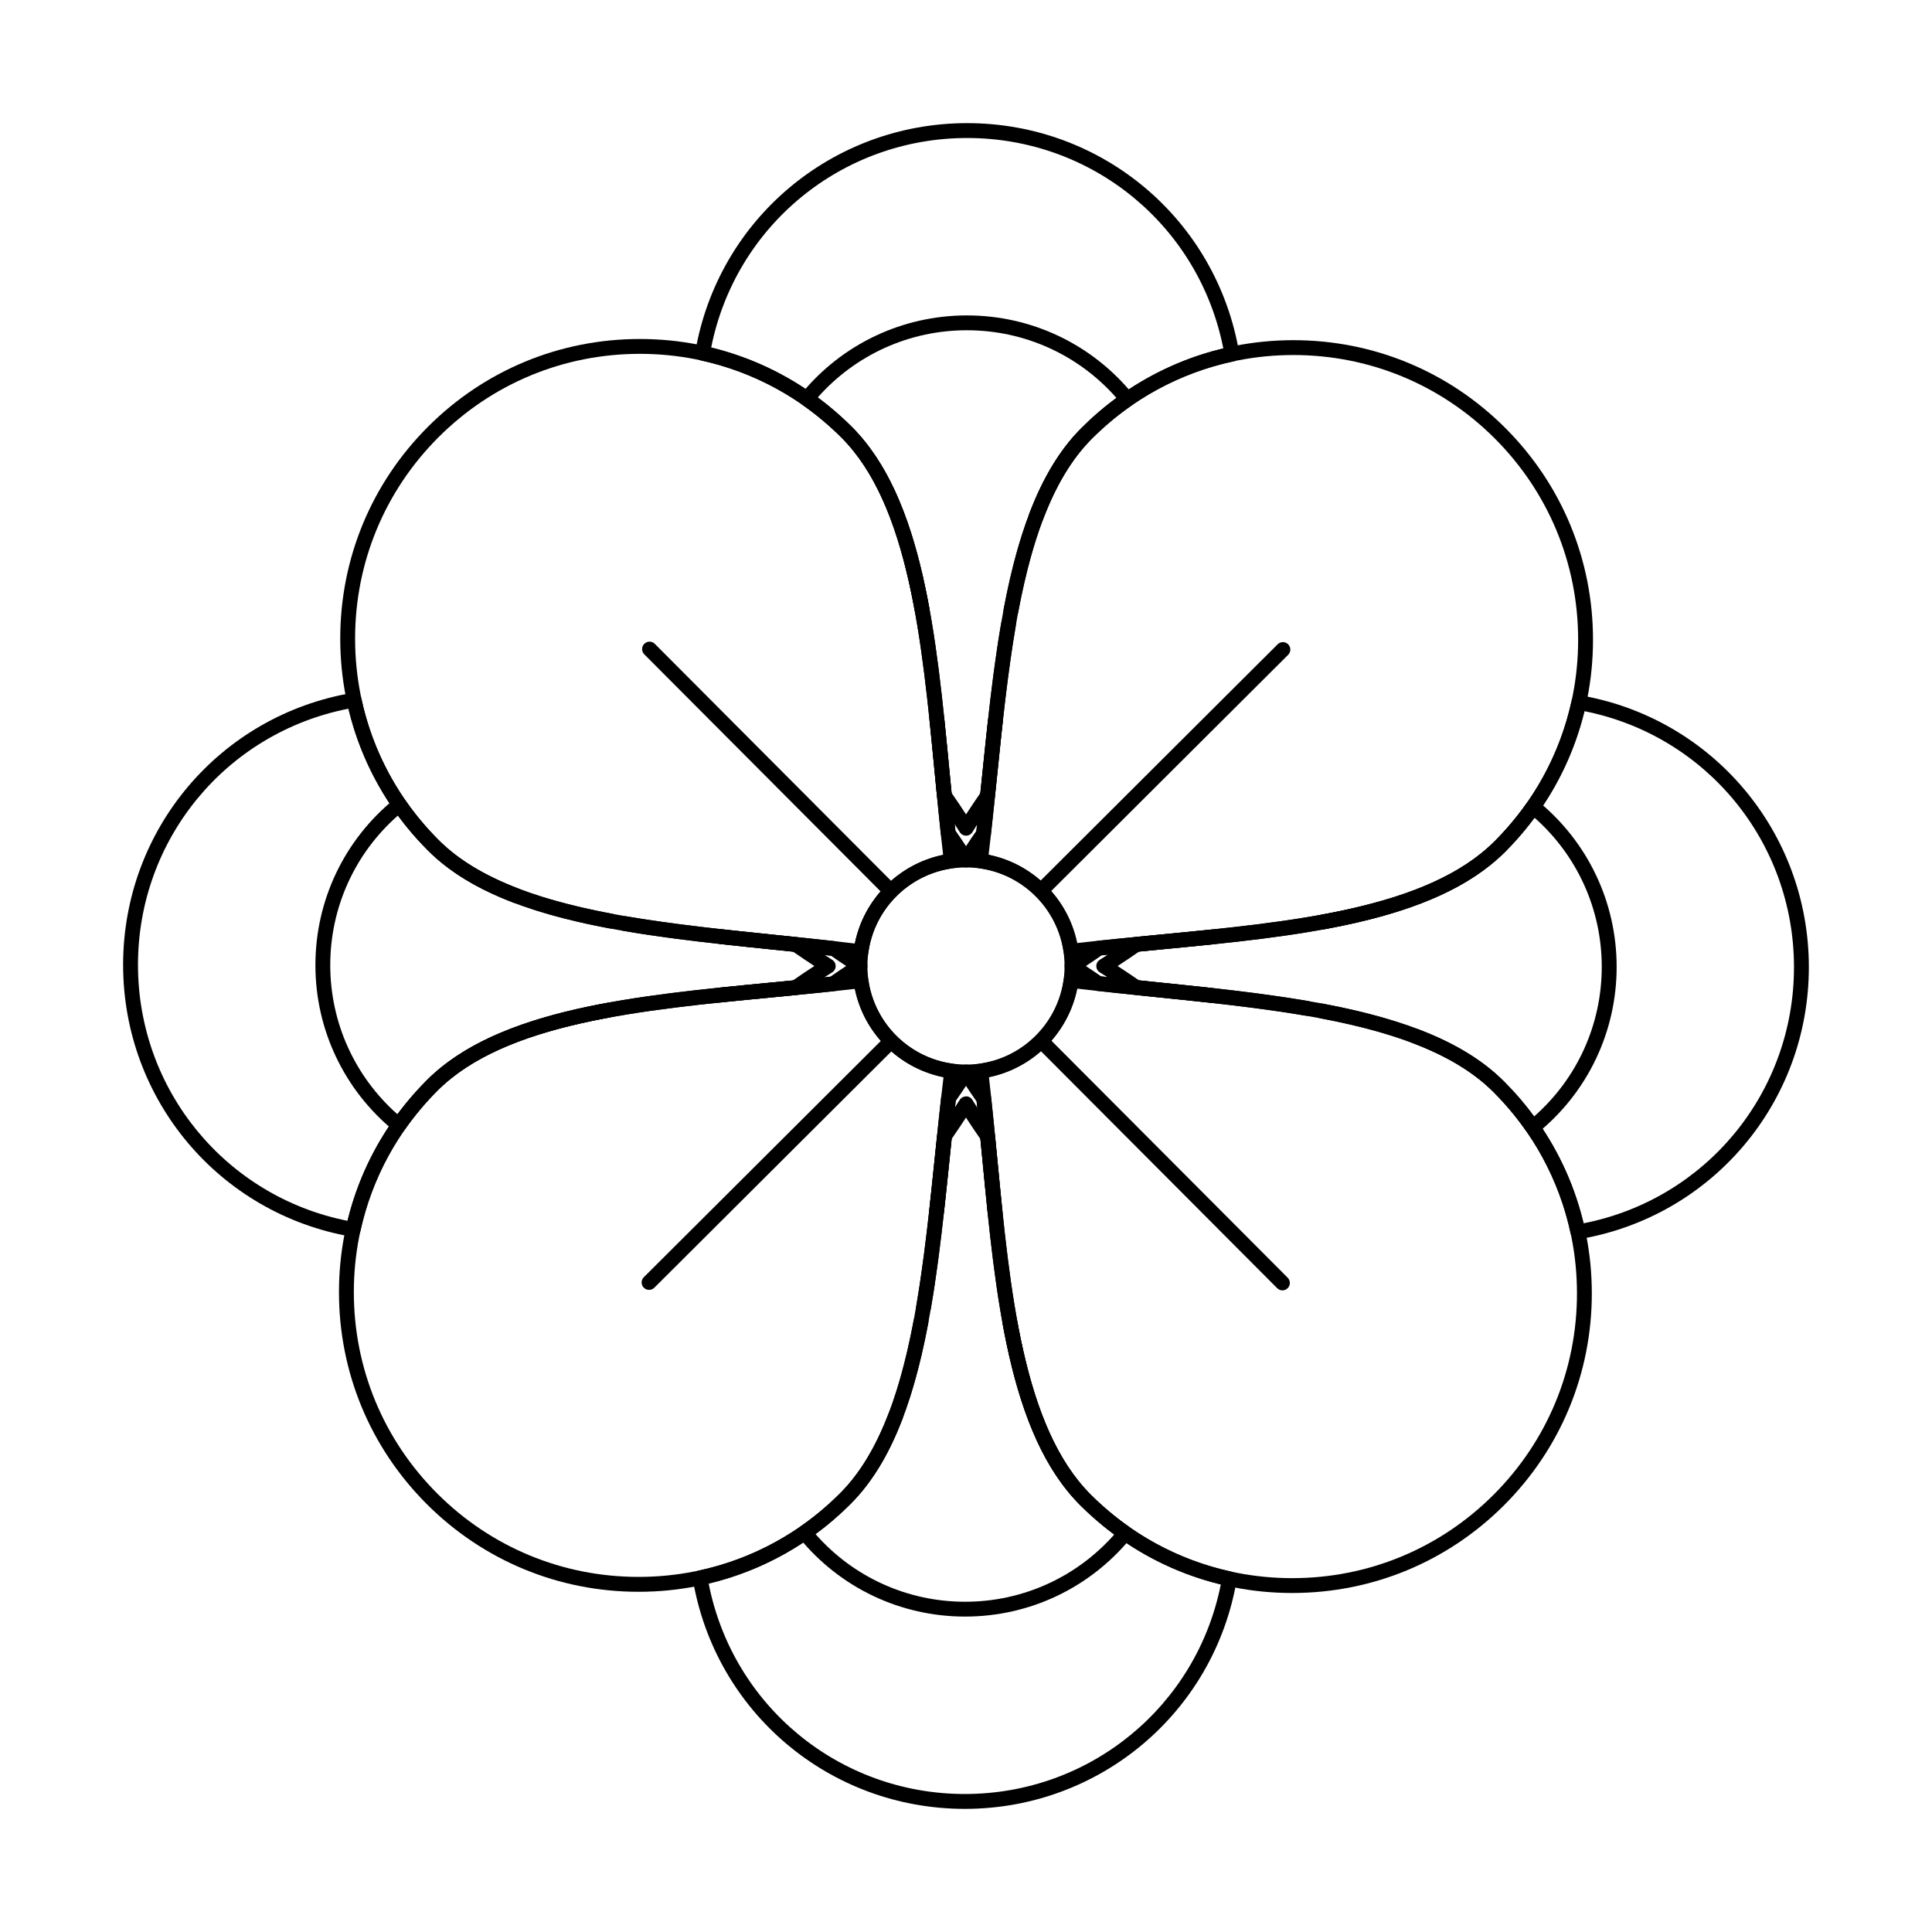 <?xml version="1.0" encoding="UTF-8"?>
<!-- Uploaded to: ICON Repo, www.iconrepo.com, Generator: ICON Repo Mixer Tools -->
<svg fill="#000000" width="800px" height="800px" version="1.1" viewBox="144 144 512 512" xmlns="http://www.w3.org/2000/svg">
 <g>
  <path d="m550.18 444.73c-0.094 0-0.188-0.008-0.281-0.02-0.543-0.078-1.027-0.379-1.34-0.832-2.504-3.641-5.453-7.16-8.758-10.473-5.285-5.285-12.32-9.543-21.516-13.02-1.016-0.383-1.527-1.52-1.145-2.535s1.52-1.531 2.539-1.145c9.727 3.68 17.219 8.23 22.902 13.918 2.941 2.938 5.613 6.047 7.965 9.254 11.422-10.039 17.934-24.375 17.934-39.652 0-15.199-6.469-29.492-17.824-39.531-2.316 3.125-4.914 6.148-7.734 9.004-18.988 18.992-55.715 22.516-91.23 25.922-5.188 0.496-10.543 1.012-15.77 1.566-1.445 1.016-2.824 1.953-4.156 2.828 1.293 0.844 2.633 1.746 4.035 2.727 4.984 0.555 10.105 1.082 15.062 1.594 13.367 1.371 27.191 2.793 39.895 4.973 1.07 0.184 1.789 1.203 1.605 2.273-0.184 1.07-1.195 1.785-2.273 1.605-12.574-2.16-26.328-3.574-39.629-4.941-5.129-0.527-10.434-1.074-15.598-1.652-0.328-0.035-0.641-0.156-0.91-0.344-2.473-1.734-4.723-3.223-6.887-4.551-0.582-0.355-0.938-0.988-0.938-1.672-0.004-0.684 0.348-1.316 0.93-1.676 2.207-1.371 4.5-2.898 7.012-4.676 0.273-0.195 0.594-0.312 0.926-0.348 5.406-0.578 10.953-1.109 16.32-1.625 34.824-3.34 70.832-6.797 88.816-24.777 3.18-3.223 6.066-6.668 8.566-10.238 0.312-0.449 0.801-0.746 1.344-0.82 0.551-0.074 1.094 0.078 1.516 0.426 13.262 10.84 20.867 26.852 20.867 43.938 0 17.172-7.652 33.23-20.992 44.062-0.367 0.285-0.805 0.438-1.254 0.438z"/>
  <path d="m400.02 373.88c-0.68 0-1.312-0.352-1.672-0.93-1.363-2.195-2.891-4.488-4.676-7.012-0.195-0.273-0.312-0.594-0.348-0.926-0.578-5.41-1.109-10.957-1.625-16.32-3.34-34.824-6.797-70.832-24.777-88.816-3.223-3.18-6.668-6.066-10.238-8.562-0.449-0.312-0.746-0.801-0.82-1.344-0.074-0.543 0.078-1.09 0.426-1.516 10.836-13.262 26.852-20.867 43.938-20.867 17.168 0 33.23 7.652 44.062 20.992 0.348 0.426 0.5 0.977 0.422 1.52-0.078 0.543-0.379 1.027-0.832 1.34-3.641 2.504-7.164 5.453-10.473 8.758-5.281 5.285-9.543 12.324-13.02 21.516-0.383 1.016-1.52 1.531-2.539 1.145-1.016-0.383-1.527-1.52-1.145-2.535 3.68-9.727 8.23-17.219 13.918-22.906 2.938-2.938 6.043-5.609 9.254-7.961-10.039-11.422-24.375-17.934-39.652-17.934-15.199 0-29.492 6.469-39.535 17.828 3.125 2.316 6.148 4.914 9.004 7.734 18.992 18.988 22.516 55.715 25.922 91.23 0.496 5.188 1.012 10.543 1.566 15.77 1.02 1.449 1.957 2.828 2.828 4.16 0.84-1.293 1.746-2.633 2.727-4.035 0.555-4.981 1.082-10.094 1.59-15.047 1.375-13.371 2.793-27.203 4.981-39.914 0.184-1.07 1.203-1.793 2.273-1.605 1.07 0.184 1.789 1.203 1.605 2.273-2.16 12.578-3.574 26.34-4.941 39.645-0.527 5.125-1.07 10.426-1.648 15.578-0.035 0.328-0.156 0.641-0.344 0.91-1.738 2.477-3.223 4.727-4.551 6.887-0.355 0.582-0.988 0.938-1.672 0.938-0.004 0.008-0.008 0.008-0.008 0.008z"/>
  <path d="m249.7 444.16c-0.449 0-0.891-0.156-1.246-0.445-13.262-10.84-20.867-26.852-20.867-43.938 0-17.172 7.652-33.23 20.992-44.062 0.426-0.344 0.977-0.5 1.52-0.422 0.543 0.078 1.027 0.379 1.34 0.832 2.504 3.641 5.453 7.164 8.758 10.473 5.285 5.285 12.32 9.543 21.516 13.02 1.016 0.383 1.527 1.52 1.145 2.535-0.383 1.016-1.52 1.531-2.535 1.145-9.727-3.68-17.219-8.23-22.906-13.918-2.938-2.938-5.609-6.043-7.961-9.254-11.422 10.039-17.934 24.375-17.934 39.652 0 15.199 6.473 29.492 17.828 39.535 2.316-3.129 4.914-6.148 7.734-9.004 18.992-18.992 55.715-22.516 91.234-25.922 5.188-0.496 10.543-1.012 15.77-1.566 1.5-1.055 2.867-1.98 4.16-2.82-1.348-0.887-2.699-1.801-4.039-2.734-4.984-0.555-10.098-1.082-15.051-1.59-13.371-1.375-27.195-2.793-39.906-4.977-1.07-0.184-1.789-1.203-1.605-2.273s1.203-1.789 2.273-1.605c12.574 2.16 26.336 3.574 39.641 4.941 5.125 0.527 10.43 1.07 15.586 1.648 0.328 0.035 0.641 0.156 0.91 0.344 2.285 1.605 4.609 3.152 6.906 4.606 0.578 0.363 0.926 1 0.918 1.684-0.008 0.684-0.367 1.312-0.953 1.664-2.106 1.27-4.328 2.738-6.992 4.621-0.273 0.191-0.594 0.312-0.926 0.348-5.406 0.578-10.953 1.109-16.32 1.625-34.824 3.34-70.836 6.797-88.816 24.777-3.18 3.219-6.066 6.668-8.562 10.238-0.312 0.449-0.801 0.746-1.344 0.82-0.086 0.016-0.176 0.023-0.266 0.023z"/>
  <path d="m399.77 572.41c-17.172 0-33.23-7.652-44.062-20.992-0.348-0.426-0.496-0.977-0.422-1.52 0.078-0.543 0.379-1.027 0.832-1.34 3.641-2.504 7.16-5.453 10.473-8.758 5.281-5.281 9.543-12.32 13.02-21.512 0.383-1.016 1.52-1.531 2.535-1.145 1.016 0.383 1.527 1.52 1.145 2.535-3.68 9.727-8.23 17.219-13.918 22.902-2.941 2.941-6.047 5.613-9.254 7.965 10.039 11.422 24.375 17.934 39.652 17.934 15.199 0 29.492-6.469 39.535-17.824-3.125-2.316-6.148-4.914-9.004-7.734-18.992-18.992-22.516-55.715-25.922-91.23-0.496-5.188-1.012-10.543-1.566-15.77-1.039-1.48-1.973-2.859-2.816-4.16-0.887 1.348-1.801 2.699-2.734 4.035-0.555 4.984-1.082 10.102-1.59 15.051-1.371 13.371-2.793 27.199-4.977 39.906-0.184 1.07-1.203 1.789-2.273 1.605-1.07-0.184-1.789-1.203-1.605-2.273 2.16-12.578 3.574-26.336 4.941-39.641 0.527-5.129 1.07-10.43 1.648-15.586 0.035-0.328 0.156-0.641 0.344-0.91 1.602-2.285 3.152-4.609 4.606-6.906 0.363-0.578 0.996-0.887 1.684-0.918 0.684 0.008 1.312 0.367 1.664 0.953 1.258 2.086 2.769 4.371 4.621 6.992 0.195 0.273 0.312 0.594 0.348 0.926 0.578 5.406 1.109 10.953 1.625 16.32 3.34 34.824 6.797 70.836 24.777 88.816 3.223 3.184 6.668 6.066 10.238 8.562 0.449 0.312 0.746 0.801 0.82 1.344s-0.078 1.09-0.426 1.516c-10.836 13.25-26.852 20.855-43.938 20.855z"/>
  <path d="m400.02 430.06c-16.586 0-30.078-13.477-30.078-30.039 0-16.586 13.492-30.078 30.078-30.078 16.562 0 30.039 13.492 30.039 30.078 0 16.562-13.477 30.039-30.039 30.039zm0-56.184c-14.414 0-26.145 11.727-26.145 26.145 0 14.395 11.727 26.102 26.145 26.102 14.395 0 26.102-11.707 26.102-26.102 0-14.414-11.707-26.145-26.102-26.145z"/>
  <path d="m427.84 398.06c-0.969 0-1.812-0.715-1.949-1.699-1.594-11.551-10.781-20.703-22.34-22.262-1.066-0.145-1.824-1.121-1.691-2.191 0.906-7.394 1.695-15.113 2.457-22.574 0.492-4.844 0.988-9.691 1.516-14.5 0.117-1.082 1.098-1.863 2.172-1.742 1.082 0.117 1.859 1.09 1.742 2.172-0.531 4.797-1.023 9.637-1.516 14.469-0.699 6.859-1.418 13.93-2.238 20.785 11.762 2.375 21.062 11.645 23.469 23.402 7.227-0.836 14.664-1.547 21.879-2.238 34.801-3.328 70.785-6.773 88.781-24.766 14.25-14.25 22.102-33.203 22.102-53.363 0-20.16-7.848-39.109-22.102-53.363-14.25-14.25-33.203-22.102-53.359-22.102-20.16 0-39.109 7.848-53.363 22.102-9.18 9.18-15.395 23.793-19.559 45.992-0.199 1.066-1.223 1.77-2.297 1.57-1.066-0.199-1.77-1.23-1.57-2.297 4.316-23.012 10.879-38.281 20.645-48.047 14.996-14.996 34.934-23.254 56.145-23.254s41.148 8.258 56.145 23.254 23.254 34.934 23.254 56.145c0 21.211-8.258 41.148-23.254 56.145-18.992 18.992-55.695 22.508-91.188 25.902-7.809 0.746-15.883 1.52-23.645 2.445-0.078 0.012-0.16 0.016-0.234 0.016z"/>
  <path d="m486.44 566.16c-21.211 0-41.148-8.258-56.145-23.254-18.996-18.992-22.508-55.695-25.902-91.188-0.746-7.809-1.52-15.887-2.441-23.645-0.125-1.066 0.621-2.035 1.684-2.18 11.551-1.598 20.703-10.781 22.262-22.34 0.145-1.07 1.129-1.824 2.191-1.691 7.398 0.91 15.117 1.695 22.586 2.457 4.84 0.492 9.684 0.988 14.488 1.516 1.082 0.117 1.859 1.09 1.742 2.172-0.117 1.078-1.078 1.863-2.172 1.742-4.793-0.527-9.629-1.02-14.457-1.512-6.863-0.699-13.938-1.422-20.797-2.238-2.375 11.766-11.645 21.062-23.398 23.469 0.836 7.227 1.547 14.664 2.238 21.875 3.332 34.801 6.773 70.789 24.766 88.781 14.254 14.25 33.203 22.102 53.363 22.102 20.16 0 39.109-7.848 53.363-22.102 14.25-14.25 22.102-33.203 22.102-53.359 0-20.16-7.848-39.109-22.102-53.363-9.18-9.18-23.793-15.395-45.988-19.559-1.07-0.199-1.773-1.227-1.574-2.297 0.199-1.066 1.23-1.773 2.297-1.574 23.012 4.316 38.281 10.875 48.047 20.645 14.996 14.996 23.254 34.934 23.254 56.145s-8.258 41.148-23.254 56.145c-15.004 14.996-34.945 23.254-56.152 23.254z"/>
  <path d="m313.23 565.84c-21.211 0-41.148-8.258-56.145-23.254-14.996-14.996-23.254-34.934-23.254-56.145s8.258-41.148 23.254-56.145c18.992-18.992 55.695-22.508 91.188-25.902 7.809-0.746 15.883-1.52 23.645-2.445 1.066-0.133 2.035 0.621 2.184 1.684 1.598 11.551 10.801 20.707 22.379 22.262 1.07 0.145 1.824 1.121 1.691 2.191-0.922 7.453-1.723 15.23-2.492 22.754-0.492 4.785-0.98 9.574-1.508 14.32-0.121 1.082-1.09 1.855-2.172 1.738-1.082-0.121-1.859-1.094-1.738-2.172 0.523-4.738 1.016-9.516 1.504-14.289 0.711-6.918 1.441-14.051 2.273-20.969-11.785-2.371-21.102-11.645-23.508-23.402-7.227 0.836-14.664 1.547-21.879 2.238-34.801 3.328-70.789 6.773-88.781 24.766-14.254 14.254-22.102 33.203-22.102 53.363 0 20.156 7.848 39.109 22.102 53.359 14.25 14.254 33.203 22.102 53.363 22.102s39.109-7.848 53.363-22.102c9.18-9.18 15.395-23.793 19.562-45.988 0.199-1.07 1.227-1.77 2.297-1.57 1.066 0.199 1.77 1.23 1.57 2.297-4.32 23.016-10.883 38.281-20.648 48.047-14.996 15.004-34.938 23.262-56.148 23.262z"/>
  <path d="m372.16 398.19c-0.082 0-0.164-0.004-0.242-0.016-7.453-0.922-15.23-1.723-22.754-2.492-4.785-0.492-9.574-0.98-14.32-1.508-1.082-0.121-1.859-1.094-1.738-2.172 0.117-1.082 1.086-1.863 2.172-1.738 4.738 0.523 9.516 1.016 14.289 1.504 6.918 0.711 14.051 1.441 20.965 2.273 2.371-11.785 11.645-21.102 23.402-23.508-0.836-7.227-1.547-14.664-2.238-21.879-3.328-34.801-6.773-70.789-24.766-88.781-14.254-14.25-33.203-22.102-53.359-22.102s-39.109 7.848-53.363 22.102-22.102 33.203-22.102 53.363 7.848 39.109 22.102 53.363c9.18 9.18 23.793 15.395 45.988 19.562 1.066 0.199 1.77 1.23 1.57 2.297-0.199 1.066-1.23 1.773-2.297 1.57-23.016-4.32-38.281-10.883-48.047-20.648-14.996-14.996-23.254-34.934-23.254-56.145s8.258-41.148 23.254-56.145c14.996-14.996 34.938-23.254 56.145-23.254 21.211 0 41.148 8.258 56.145 23.254 18.992 18.992 22.508 55.695 25.902 91.188 0.746 7.809 1.52 15.883 2.445 23.645 0.125 1.066-0.621 2.035-1.684 2.184-11.551 1.598-20.707 10.801-22.262 22.379-0.141 0.984-0.984 1.703-1.953 1.703z"/>
  <path d="m562.15 472.43c-0.914 0-1.727-0.637-1.922-1.559-3.047-14.191-10.109-27.152-20.43-37.469-17.797-17.836-54.117-21.562-89.238-25.164l-5.637-0.582c-0.328-0.035-0.641-0.152-0.914-0.336-3.461-2.391-6.094-4.121-8.535-5.625-0.578-0.355-0.934-0.984-0.938-1.668-0.004-0.68 0.344-1.312 0.922-1.676 2.949-1.855 5.836-3.773 8.578-5.703 0.277-0.195 0.602-0.316 0.941-0.348 2.231-0.219 4.461-0.434 6.695-0.648 4.531-0.438 9.059-0.871 13.551-1.34 1.09-0.117 2.051 0.676 2.16 1.754 0.113 1.082-0.672 2.047-1.754 2.16-4.5 0.469-9.039 0.906-13.578 1.344-2.059 0.199-4.117 0.398-6.172 0.598-1.848 1.293-3.754 2.578-5.699 3.84 1.676 1.082 3.508 2.309 5.652 3.785l5.129 0.527c35.809 3.676 72.836 7.477 91.621 26.301 10.402 10.402 17.664 23.359 21.07 37.566 32.43-6.359 55.773-34.617 55.773-67.883 0-33.168-23.246-61.406-55.543-67.836-3.445 14.09-10.672 26.93-20.98 37.234-9.852 9.855-25.066 16.383-47.879 20.555-1.066 0.199-2.094-0.512-2.289-1.582-0.195-1.07 0.512-2.094 1.582-2.289 21.988-4.019 36.543-10.203 45.805-19.465 10.227-10.227 17.262-23.07 20.352-37.152 0.227-1.027 1.223-1.695 2.254-1.52 35.137 6.043 60.637 36.348 60.637 72.055 0 35.816-25.605 66.141-60.887 72.098-0.109 0.02-0.223 0.027-0.328 0.027z"/>
  <path d="m400.02 365.46c-0.676 0-1.305-0.348-1.664-0.922-1.852-2.945-3.769-5.832-5.703-8.578-0.195-0.277-0.316-0.602-0.348-0.941-0.215-2.207-0.43-4.418-0.641-6.625-0.438-4.555-0.875-9.105-1.348-13.617-0.113-1.082 0.672-2.047 1.754-2.16 1.074-0.117 2.047 0.672 2.16 1.754 0.469 4.523 0.91 9.082 1.348 13.648 0.195 2.035 0.391 4.07 0.59 6.106 1.293 1.848 2.578 3.754 3.84 5.699 1.336-2.066 2.66-4.019 3.785-5.652l0.531-5.129c3.676-35.809 7.477-72.836 26.301-91.621 10.402-10.402 23.359-17.664 37.566-21.07-6.363-32.434-34.621-55.781-67.887-55.781-33.168 0-61.406 23.246-67.836 55.543 14.09 3.445 26.93 10.672 37.234 20.98 9.855 9.855 16.383 25.07 20.555 47.879 0.195 1.07-0.512 2.094-1.582 2.289-1.066 0.195-2.094-0.512-2.289-1.582-4.019-21.988-10.203-36.543-19.465-45.805-10.227-10.223-23.07-17.262-37.152-20.348-1.027-0.227-1.695-1.219-1.52-2.254 6.039-35.137 36.344-60.641 72.055-60.641 35.816 0 66.141 25.605 72.098 60.887 0.176 1.039-0.496 2.031-1.527 2.254-14.191 3.043-27.152 10.109-37.473 20.43-17.832 17.797-21.562 54.117-25.168 89.238l-0.582 5.637c-0.035 0.328-0.148 0.641-0.34 0.914-2.391 3.465-4.125 6.098-5.621 8.535-0.355 0.578-0.984 0.934-1.664 0.938 0-0.004-0.004-0.004-0.008-0.004z"/>
  <path d="m237.6 471.78c-0.109 0-0.223-0.012-0.336-0.027-35.133-6.043-60.637-36.348-60.637-72.059 0-35.816 25.605-66.141 60.887-72.098 1.039-0.176 2.031 0.496 2.254 1.527 3.043 14.191 10.109 27.148 20.43 37.473 17.797 17.836 54.117 21.562 89.242 25.168l5.633 0.582c0.328 0.035 0.641 0.152 0.914 0.336 3.309 2.281 6.027 4.086 8.551 5.672 0.574 0.363 0.926 0.996 0.922 1.676-0.004 0.68-0.359 1.312-0.938 1.668-2.773 1.703-5.652 3.606-8.559 5.652-0.277 0.195-0.602 0.316-0.941 0.348-2.176 0.215-4.356 0.422-6.531 0.633-4.586 0.441-9.168 0.883-13.715 1.355-1.082 0.113-2.051-0.672-2.16-1.754-0.113-1.082 0.672-2.047 1.754-2.16 4.555-0.473 9.148-0.918 13.742-1.359 2.004-0.195 4.008-0.387 6.008-0.582 1.918-1.344 3.824-2.625 5.699-3.828-1.723-1.125-3.574-2.367-5.652-3.797l-5.129-0.527c-35.809-3.676-72.84-7.477-91.625-26.301-10.402-10.402-17.664-23.359-21.07-37.566-32.43 6.359-55.777 34.617-55.777 67.883 0 33.168 23.246 61.406 55.543 67.836 3.445-14.09 10.672-26.93 20.98-37.234 9.855-9.852 25.066-16.383 47.879-20.555 1.062-0.199 2.094 0.512 2.289 1.582 0.195 1.07-0.512 2.094-1.582 2.289-21.988 4.019-36.543 10.203-45.805 19.465-10.227 10.227-17.262 23.07-20.348 37.152-0.203 0.918-1.012 1.551-1.922 1.551z"/>
  <path d="m399.69 623.37c-35.816 0-66.141-25.605-72.098-60.887-0.176-1.039 0.496-2.031 1.527-2.254 14.191-3.043 27.152-10.109 37.473-20.43 17.836-17.797 21.562-54.117 25.168-89.242l0.582-5.633c0.035-0.328 0.152-0.641 0.336-0.914 2.289-3.316 4.09-6.035 5.672-8.551 0.363-0.574 1.012-0.883 1.676-0.922 0.68 0.004 1.312 0.359 1.664 0.938 1.699 2.766 3.602 5.644 5.652 8.559 0.195 0.277 0.316 0.602 0.348 0.941 0.211 2.148 0.418 4.301 0.625 6.453 0.445 4.613 0.887 9.219 1.363 13.789 0.113 1.082-0.672 2.047-1.754 2.16-1.094 0.117-2.047-0.672-2.16-1.754-0.477-4.578-0.922-9.199-1.367-13.82-0.191-1.98-0.383-3.957-0.574-5.934-1.344-1.918-2.625-3.828-3.828-5.695-1.121 1.719-2.367 3.57-3.797 5.652l-0.527 5.129c-3.676 35.812-7.477 72.84-26.301 91.625-10.402 10.402-23.359 17.664-37.566 21.07 6.363 32.438 34.621 55.781 67.887 55.781 33.168 0 61.406-23.246 67.836-55.543-14.09-3.445-26.93-10.672-37.234-20.98-9.855-9.855-16.383-25.07-20.555-47.879-0.195-1.07 0.512-2.094 1.582-2.289 1.07-0.195 2.094 0.512 2.289 1.582 4.019 21.988 10.203 36.543 19.465 45.805 10.227 10.227 23.07 17.262 37.152 20.352 1.027 0.227 1.695 1.219 1.516 2.254-6.035 35.137-36.34 60.637-72.051 60.637z"/>
  <path d="m419.84 382.05c-0.504 0-1.008-0.191-1.395-0.578-0.766-0.77-0.766-2.016 0.004-2.785l64.148-63.945c0.77-0.766 2.016-0.766 2.781 0.004 0.766 0.77 0.766 2.016-0.004 2.785l-64.148 63.945c-0.383 0.383-0.883 0.574-1.387 0.574z"/>
  <path d="m483.86 485.96c-0.504 0-1.008-0.191-1.395-0.578l-63.945-64.148c-0.766-0.77-0.766-2.016 0.004-2.781 0.77-0.766 2.016-0.766 2.781 0.004l63.945 64.148c0.766 0.77 0.766 2.016-0.004 2.781-0.383 0.379-0.883 0.574-1.387 0.574z"/>
  <path d="m316.01 485.83c-0.504 0-1.008-0.191-1.395-0.578-0.766-0.77-0.766-2.016 0.004-2.781l64.148-63.945c0.77-0.766 2.016-0.766 2.785 0.004 0.766 0.77 0.766 2.016-0.004 2.785l-64.148 63.945c-0.387 0.379-0.891 0.57-1.391 0.57z"/>
  <path d="m380.08 382.13c-0.504 0-1.008-0.191-1.395-0.578l-63.945-64.148c-0.766-0.77-0.766-2.016 0.004-2.785 0.77-0.766 2.016-0.766 2.785 0.004l63.945 64.148c0.766 0.77 0.766 2.016-0.004 2.785-0.383 0.383-0.887 0.574-1.391 0.574z"/>
 </g>
</svg>